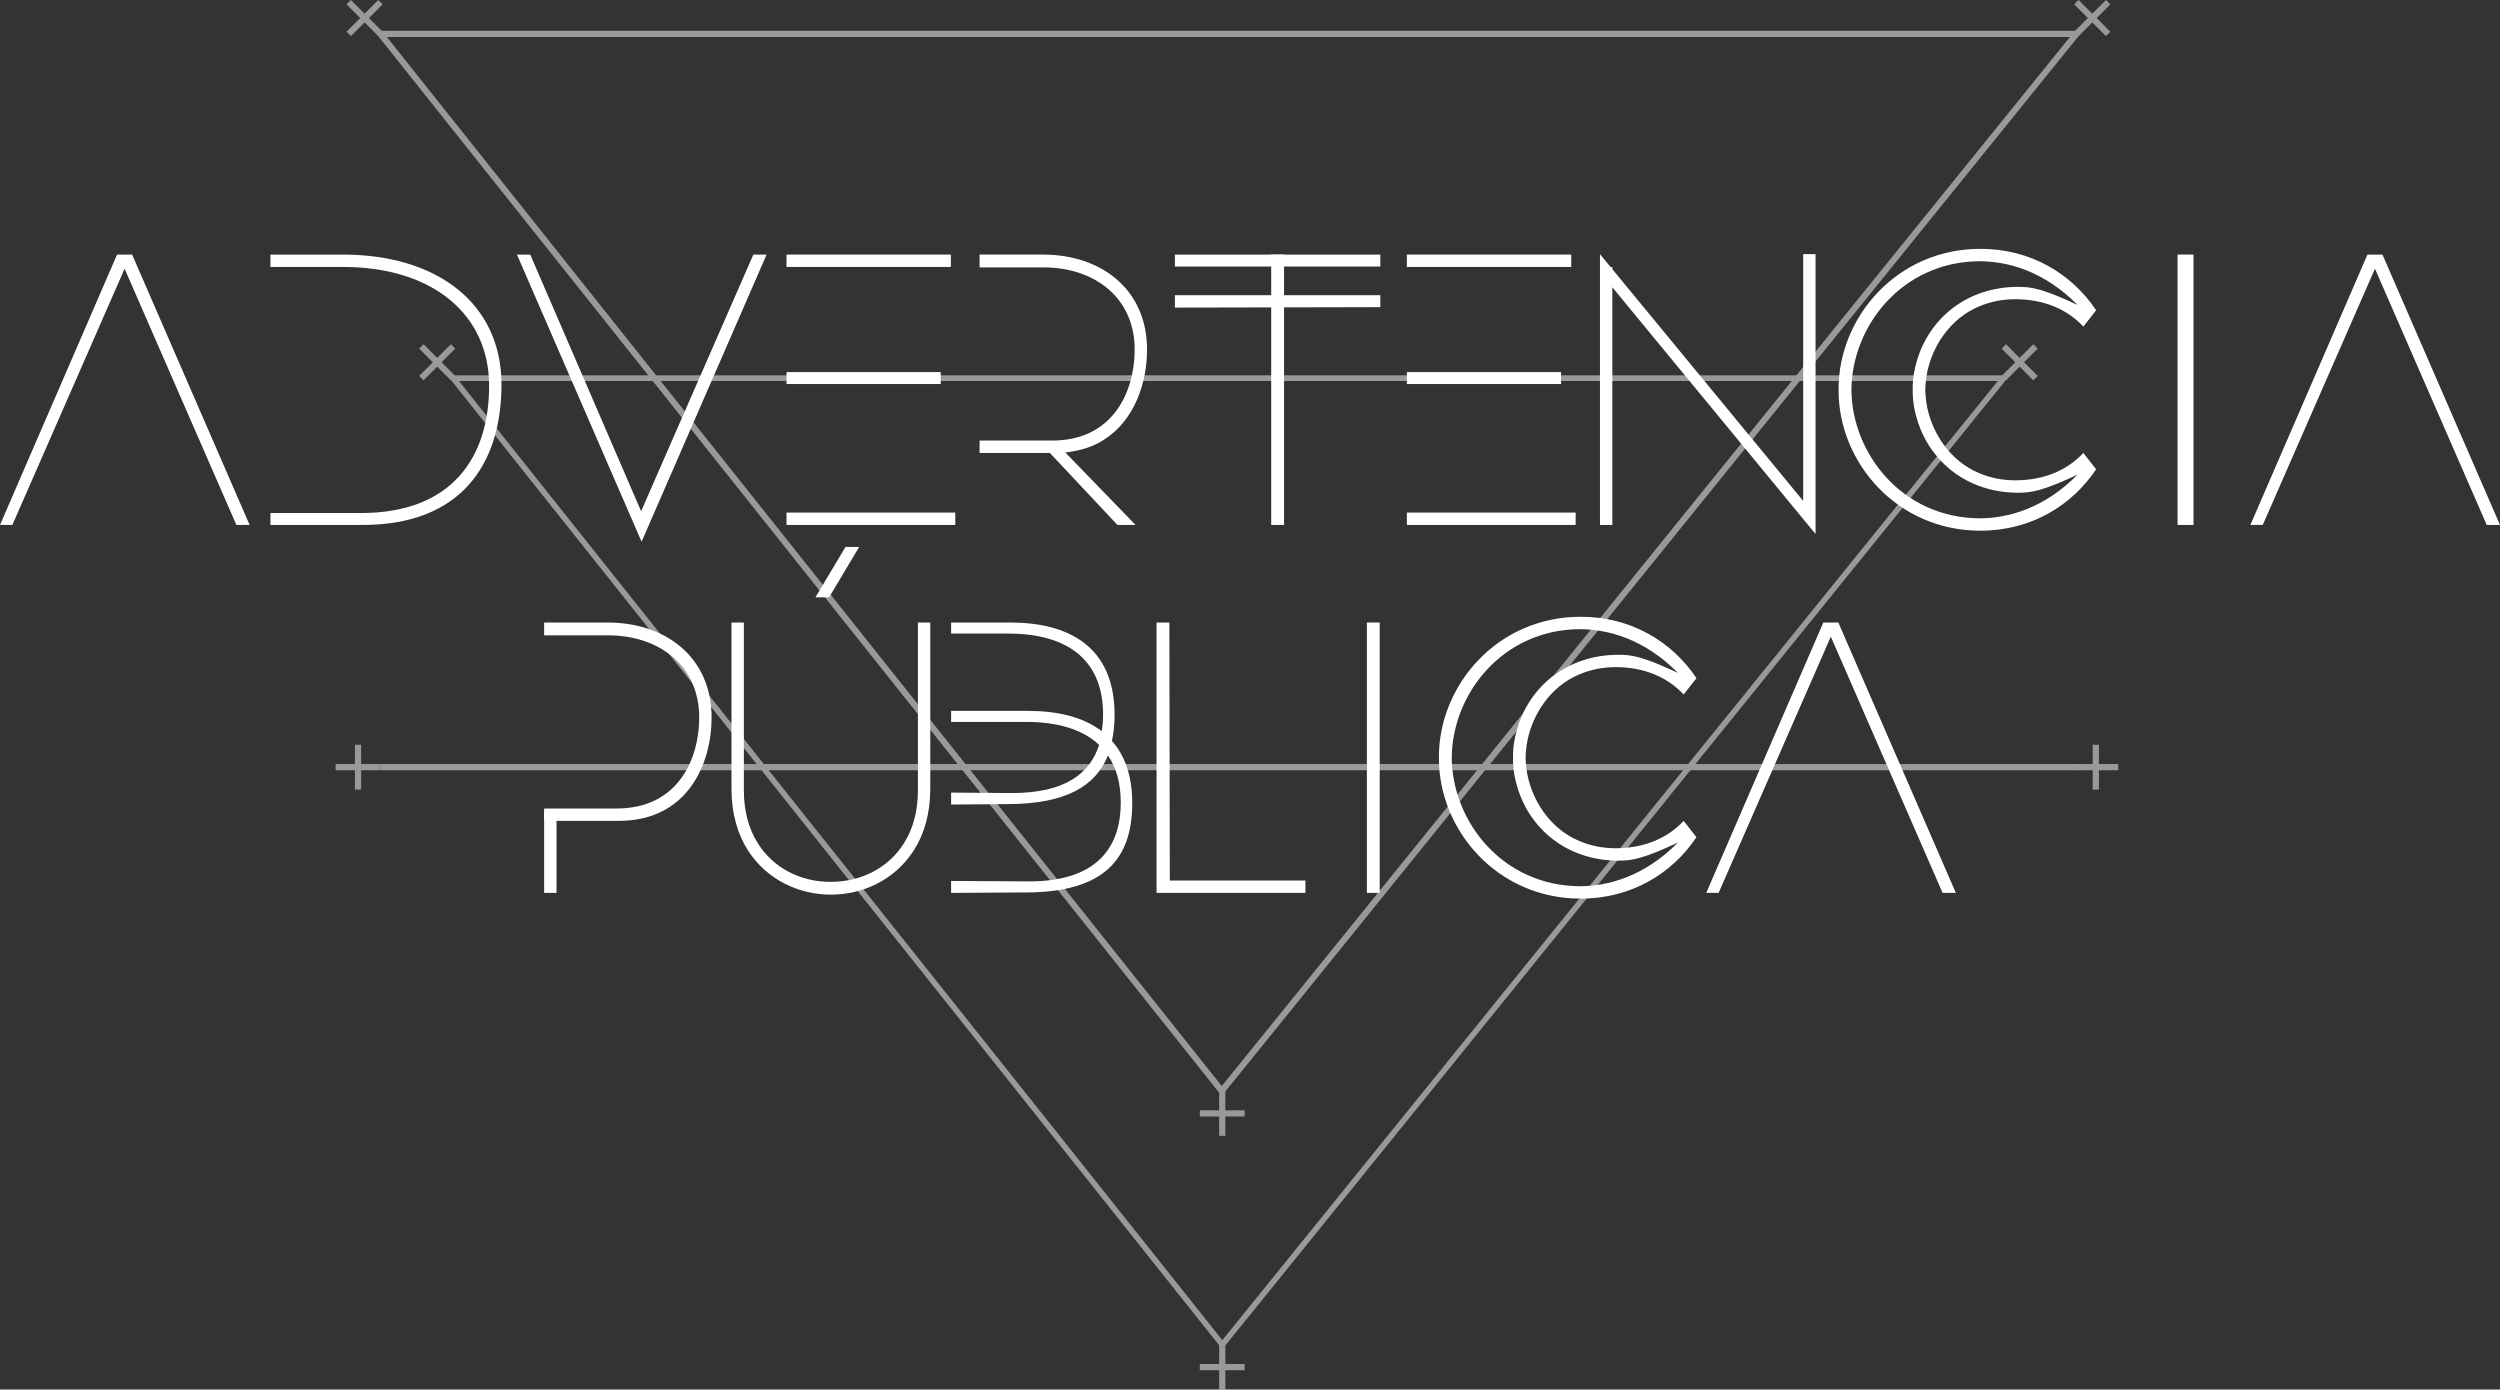 <svg viewBox="0 0 1845.76 1025.9" xmlns="http://www.w3.org/2000/svg" data-name="Layer 1" id="Layer_1">
  <rect x="0" y="0" width="1845.76" height="1025.9" fill="#333333" stroke="none"/>
  <defs>
    <style>
      .cls-1 {
        fill: #fff;
      }

      .cls-2 {
        stroke-width: 4.19px;
      }

      .cls-2, .cls-3 {
        fill: none;
        stroke: #fff;
        stroke-miterlimit: 10;
      }

      .cls-3 {
        stroke-width: 4.58px;
      }

      .cls-4 {
        opacity: .5;
      }
    </style>
  </defs>
  <g class="cls-4">
    <polygon points="334.5 279.18 1479.41 279.18 902.44 992.79 334.5 279.18" class="cls-2"></polygon>
    <polygon points="280.88 25.04 1533.02 25.04 902.02 805.48 280.88 25.04" class="cls-3"></polygon>
    <line y2="566.39" x2="280.88" y1="566.39" x1="1533.02" class="cls-3"></line>
    <line y2="838.59" x2="902.39" y1="805.48" x1="902.39" class="cls-3"></line>
    <line y2="822.04" x2="918.94" y1="822.04" x1="885.83" class="cls-3"></line>
    <line y2="1025.9" x2="902.39" y1="992.79" x1="902.39" class="cls-3"></line>
    <line y2="1009.35" x2="918.94" y1="1009.35" x1="885.83" class="cls-3"></line>
    <line y2="25.04" x2="280.88" y1="1.62" x1="257.47" class="cls-3"></line>
    <line y2="1.62" x2="280.88" y1="25.04" x1="257.47" class="cls-3"></line>
    <line y2="279.18" x2="334.5" y1="255.76" x1="311.08" class="cls-3"></line>
    <line y2="255.76" x2="334.5" y1="279.18" x1="311.08" class="cls-3"></line>
    <line y2="25.04" x2="1556.44" y1="1.62" x1="1533.02" class="cls-3"></line>
    <line y2="1.62" x2="1556.44" y1="25.04" x1="1533.02" class="cls-3"></line>
    <line y2="279.18" x2="1502.82" y1="255.76" x1="1479.41" class="cls-3"></line>
    <line y2="255.76" x2="1502.82" y1="279.18" x1="1479.41" class="cls-3"></line>
    <line y2="582.95" x2="1547.35" y1="549.84" x1="1547.35" class="cls-3"></line>
    <line y2="566.39" x2="1563.91" y1="566.39" x1="1530.79" class="cls-3"></line>
    <line y2="582.95" x2="264.33" y1="549.84" x1="264.33" class="cls-3"></line>
    <line y2="566.39" x2="280.88" y1="566.39" x1="247.77" class="cls-3"></line>
  </g>
  <g>
    <path d="M9.13,387.57H0l86.43-199.62h11.11l86.75,199.62h-9.77l-82.53-189.18L9.13,387.57Z" class="cls-1"></path>
    <path d="M266.51,378.77c67.53,0,94.61-41.42,94.61-93.94s-41.43-87.74-107.97-87.74h-53.49v-9.13h53.49c70.13,0,117.1,36.53,117.1,95.89s-30.34,103.72-102.43,103.72h-68.16v-8.81h66.86Z" class="cls-1"></path>
    <path d="M381.68,187.96h9.8l81.86,189.51,82.85-189.51h9.79l-92.3,212.01-92-212.01Z" class="cls-1"></path>
    <path d="M702.03,187.96v9.13h-121.34v-9.13h121.34ZM694.54,274.72v8.81h-113.84v-8.81h113.84ZM705.29,378.44v9.13h-124.6v-9.13h124.6Z" class="cls-1"></path>
    <path d="M786.53,334.08l51.85,53.49h-13.37l-49.9-53.17h-51.87v-9.13h53.49c45.66,0,61-36.86,61-67.19,0-38.16-29.37-60.67-67.53-60.67h-46.97v-9.46h46.65c43.69,0,76.98,26.09,76.98,70.13,0,24.46-9.13,52.51-32.3,66.87-7.51,4.89-16.96,7.83-28.05,9.13Z" class="cls-1"></path>
    <path d="M867.44,187.96h151.66v8.81h-151.66v-8.81ZM867.44,217.96h151.66v8.81l-151.66.33v-9.13Z" class="cls-1"></path>
    <path d="M1160.04,187.96v9.13h-121.34v-9.13h121.34ZM1152.54,274.72v8.81h-113.84v-8.81h113.84ZM1163.3,378.44v9.13h-124.6v-9.13h124.6Z" class="cls-1"></path>
    <path d="M1340.43,394.28l-159.17-193.27v-13.37l159.17,193.27v13.37ZM1181.26,387.59v-190.48h9.13v190.48h-9.13ZM1331.3,381.36v-193.73h9.13v193.73h-9.13Z" class="cls-1"></path>
    <path d="M1487.89,354.63c-9.75,0-18.73-1.94-26.75-5.34h0c-21.83-9.07-35.73-30.65-39.01-52.53-.1-.86-.18-1.72-.25-2.58-.24-2.13-.42-4.27-.46-6.41.03-2.14.22-4.28.46-6.41.07-.86.15-1.72.25-2.58,3.28-21.88,17.19-43.46,39.01-52.53h0c8.02-3.4,17-5.34,26.75-5.34,21.19,0,38.49,7.5,50.23,20.22l9.47-12.07c-17.95-26.75-47.95-45.34-85.47-45.34-61.64,0-104.69,50.56-104.69,103.4,0,.22.03.43.03.65,0,.22-.03.43-.03.65,0,52.84,43.05,103.4,104.69,103.4,37.52,0,67.53-18.59,85.47-45.34l-9.47-12.07c-11.74,12.72-29.04,20.22-50.23,20.22ZM1461.48,382.67h0c-57.14-.32-94.23-47.83-94.57-94.9.34-47.07,37.43-94.58,94.57-94.9h0c20.5.07,47.42,6.97,72.4,32.28-25.11-11.74-33.59-13.37-43.69-13.37-38.85,0-65.8,24.08-74.76,54-.07.21-.12.42-.19.64-.9,3.09-1.71,6.18-2.21,9.38-.51,2.95-.73,5.96-.87,8.98-.03.9-.03,5.11,0,6.01.14,3.02.36,6.03.87,8.98.5,3.2,1.31,6.28,2.21,9.38.07.21.12.43.19.64,8.96,29.92,35.91,54,74.76,54,10.1,0,18.58-1.63,43.69-13.37-24.98,25.31-51.89,32.2-72.4,32.28Z" class="cls-1"></path>
    <path d="M1607.71,187.96h11.76v199.62h-11.76v-199.62Z" class="cls-1"></path>
    <path d="M938.54,187.96h9.47v199.62h-9.47v-199.62Z" class="cls-1"></path>
    <path d="M1670.6,387.57h-9.13l86.44-199.62h11.07l86.78,199.62h-9.8l-82.51-189.18-82.85,189.18Z" class="cls-1"></path>
  </g>
  <g>
    <path d="M1192.81,626.27c-9.75,0-18.73-1.94-26.75-5.34h0c-21.83-9.07-35.73-30.65-39.01-52.53-.1-.86-.18-1.72-.25-2.58-.24-2.13-.42-4.27-.46-6.41.03-2.14.22-4.28.46-6.41.07-.86.15-1.72.25-2.58,3.28-21.88,17.19-43.46,39.01-52.53h0c8.02-3.4,17-5.34,26.75-5.34,21.19,0,38.49,7.5,50.23,20.22l9.47-12.07c-17.95-26.75-47.95-45.34-85.47-45.34-61.64,0-104.69,50.56-104.69,103.4,0,.22.03.43.03.65,0,.22-.03.43-.03.65,0,52.84,43.05,103.4,104.69,103.4,37.52,0,67.53-18.59,85.47-45.34l-9.47-12.07c-11.74,12.72-29.04,20.22-50.23,20.22ZM1166.4,654.31h0c-57.14-.32-94.23-47.83-94.57-94.9.34-47.07,37.43-94.58,94.57-94.9h0c20.5.07,47.42,6.97,72.4,32.28-25.11-11.74-33.59-13.37-43.69-13.37-38.85,0-65.8,24.08-74.76,54-.07.21-.12.42-.19.64-.9,3.09-1.71,6.18-2.21,9.38-.51,2.95-.73,5.96-.87,8.98-.03.9-.03,5.11,0,6.01.14,3.02.36,6.03.87,8.98.5,3.2,1.31,6.28,2.21,9.38.07.21.12.43.19.64,8.96,29.92,35.91,54,74.76,54,10.1,0,18.58-1.63,43.69-13.37-24.98,25.31-51.89,32.2-72.4,32.28Z" class="cls-1"></path>
    <path d="M448.39,459.6c43.69,0,76.98,26.09,76.98,70.13,0,34.57-17.95,76.32-68.51,76.32h-55.12v-9.13h53.49c45.66,0,61-36.86,61-67.19,0-38.16-29.37-60.67-67.53-60.67h-46.97v-9.46h46.65Z" class="cls-1"></path>
    <g>
      <polygon points="634.32 403.82 624.22 403.82 602.04 441.01 612.14 441.01 634.32 403.82" class="cls-1"></polygon>
      <path d="M612.86,651.06c-21.19,0-42.13-9.78-53.87-29.35-6.19-10.11-9.79-22.83-9.79-38.16v-123.95h-9.13v122.64c0,18.59,4.57,33.92,12.39,45.99,14.02,21.53,37.5,32.29,60.99,32.29h0c23.48,0,46.97-10.76,60.99-32.29,7.83-12.07,12.39-27.4,12.39-45.99v-122.64h-9.13v123.95c0,15.33-3.6,28.05-9.79,38.16-11.74,19.57-32.95,29.36-54.14,29.36h-.91Z" class="cls-1"></path>
    </g>
    <path d="M835.93,593c0,41.1-20.56,65.56-77.63,65.89l-56.1.33v-8.81l56.75.33c53.17.33,68.5-27.4,68.5-58.06,0-14.35-3.26-26.09-9.47-34.9-9.13,22.83-31.31,35.55-72.73,35.88l-43.05.33v-8.81l43.71.33c41.1.33,59.03-15,65.55-35.55-12.38-11.74-31.31-16.96-53.81-16.96h-55.45v-8.15h56.75c21.19,0,40.45,4.24,54.48,15,.64-3.91.97-8.15.97-12.39,0-42.08-28.7-59.69-69.8-59.69h-42.4v-8.15h43.71c42.07,0,76.98,16.96,76.98,68.17,0,6.85-.65,13.37-1.96,19.24,9.47,10.76,15,25.44,15,45.99Z" class="cls-1"></path>
    <path d="M963.8,659.22h-109.91v-199.62h9.45l.33,190.48h100.13v9.13Z" class="cls-1"></path>
    <path d="M1009.18,459.6h9.45v199.62h-9.45v-199.62Z" class="cls-1"></path>
    <path d="M1268.86,659.22h-9.13l86.44-199.62h11.07l86.78,199.62h-9.8l-82.51-189.18-82.85,189.18Z" class="cls-1"></path>
    <rect transform="translate(1035.32 222.71) rotate(90)" height="9.13" width="60.41" y="624.44" x="376.1" class="cls-1"></rect>
  </g>
</svg>